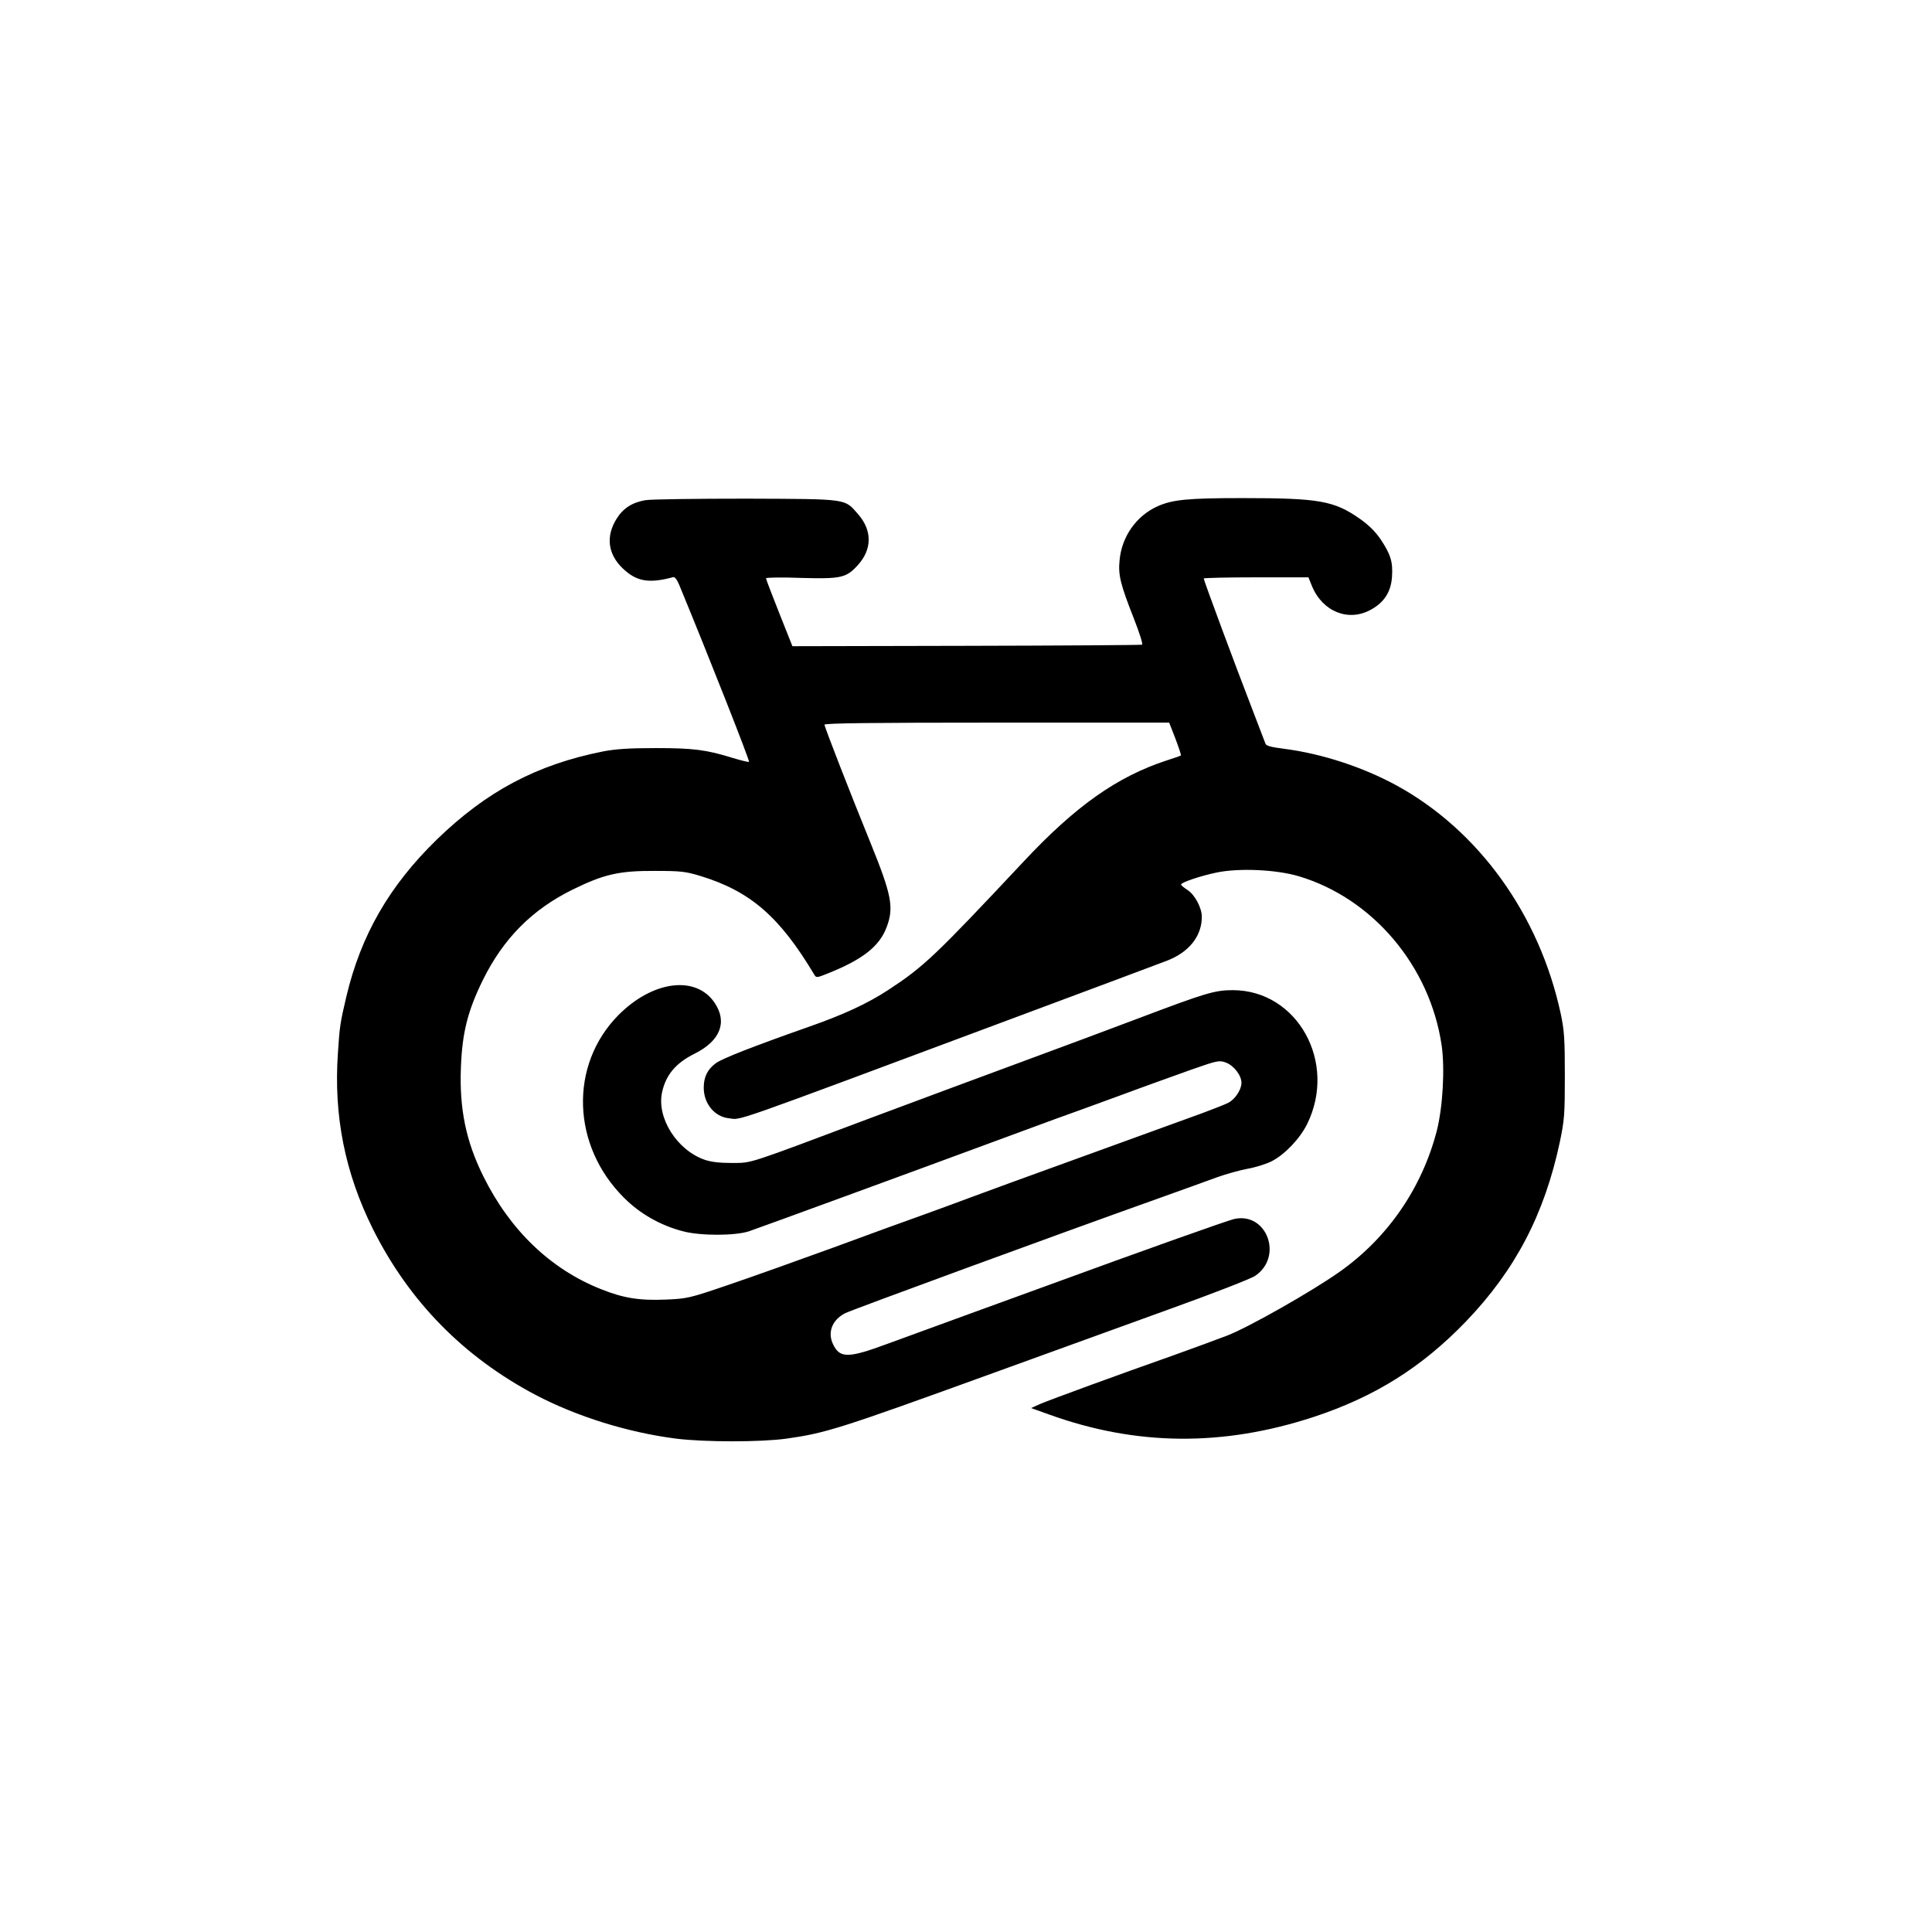 <?xml version="1.0" standalone="no"?>
<!DOCTYPE svg PUBLIC "-//W3C//DTD SVG 20010904//EN"
 "http://www.w3.org/TR/2001/REC-SVG-20010904/DTD/svg10.dtd">
<svg version="1.0" xmlns="http://www.w3.org/2000/svg"
 width="1024pt" height="1024pt" viewBox="0 0 1024 1024"
 preserveAspectRatio="xMidYMid meet">

<g transform="translate(0,1024) scale(0.1,-0.1)"
fill="#000000" stroke="none">
<path d="M3421 7589 c-70 -12 -117 -42 -152 -97 -59 -93 -48 -188 31 -264 73
-70 138 -82 268 -47 8 3 21 -14 32 -41 159 -385 376 -936 370 -938 -5 -2 -44
8 -87 21 -139 43 -207 52 -408 52 -142 0 -213 -5 -280 -18 -351 -70 -616 -211
-879 -466 -253 -246 -403 -508 -480 -832 -33 -140 -36 -160 -45 -301 -23 -331
37 -634 186 -933 192 -383 480 -677 863 -879 218 -114 486 -198 743 -231 152
-19 449 -19 586 0 210 30 277 51 1096 348 281 102 699 253 930 337 231 83 437
163 458 178 150 102 61 340 -112 301 -35 -8 -489 -169 -991 -353 -80 -29 -266
-97 -415 -151 -148 -54 -342 -125 -430 -157 -210 -78 -254 -78 -290 -2 -30 63
-4 129 65 164 36 18 1112 413 1665 610 121 43 258 93 305 110 47 17 119 37
161 45 41 7 99 25 129 40 70 36 149 119 188 197 161 327 -51 709 -393 710 -96
0 -143 -14 -500 -149 -137 -52 -419 -157 -625 -233 -206 -76 -556 -206 -778
-289 -687 -258 -643 -244 -752 -245 -66 0 -110 5 -145 17 -147 51 -255 222
-226 357 20 93 73 156 174 206 134 67 173 166 106 267 -98 149 -328 121 -511
-63 -262 -265 -249 -693 31 -970 84 -84 194 -146 311 -176 93 -25 278 -24 350
0 59 20 881 321 1265 463 127 47 284 105 350 129 66 23 226 82 355 129 129 48
300 109 378 137 137 48 145 49 180 36 42 -16 82 -68 82 -107 0 -36 -33 -87
-70 -106 -17 -9 -79 -33 -138 -55 -59 -21 -336 -122 -617 -224 -280 -101 -559
-203 -620 -226 -60 -23 -171 -63 -245 -90 -74 -26 -288 -104 -475 -173 -187
-68 -436 -157 -554 -197 -208 -71 -218 -73 -331 -78 -143 -6 -226 8 -344 55
-268 106 -483 313 -624 598 -92 185 -128 358 -119 579 7 183 36 298 116 461
109 221 261 374 476 480 165 81 246 100 435 99 139 0 164 -3 243 -27 264 -81
419 -215 603 -523 10 -17 13 -17 70 6 186 74 275 144 313 245 40 105 27 171
-84 445 -108 265 -245 617 -245 629 0 8 248 11 914 11 l913 0 33 -85 c18 -47
31 -87 29 -89 -2 -2 -35 -14 -74 -26 -263 -86 -484 -241 -763 -540 -468 -499
-525 -553 -714 -677 -110 -72 -237 -131 -426 -197 -284 -100 -457 -167 -489
-192 -44 -33 -63 -73 -63 -129 0 -84 57 -154 133 -162 71 -8 -35 -45 1477 519
426 159 807 301 845 316 117 45 185 130 185 233 0 47 -37 117 -76 142 -19 12
-34 25 -34 29 0 11 104 46 191 64 120 24 313 15 432 -20 393 -117 696 -476
758 -896 18 -125 6 -330 -26 -455 -79 -303 -260 -566 -515 -746 -147 -104
-484 -295 -596 -338 -57 -22 -186 -69 -286 -105 -287 -101 -650 -234 -704
-257 l-49 -22 95 -34 c462 -167 922 -171 1403 -13 325 107 574 264 807 506
261 272 415 566 497 949 25 120 27 147 27 355 0 194 -3 239 -22 328 -113 524
-435 971 -870 1209 -178 97 -394 168 -594 194 -72 9 -98 16 -101 28 -3 9 -37
97 -75 196 -80 206 -252 669 -252 679 0 3 125 6 278 6 l277 0 19 -47 c56 -135
193 -190 311 -125 72 39 108 96 113 176 5 78 -7 117 -60 197 -28 41 -63 76
-110 109 -137 96 -215 110 -623 110 -291 0 -371 -8 -451 -44 -112 -51 -189
-161 -200 -286 -8 -79 5 -128 76 -309 29 -74 49 -136 43 -138 -5 -2 -424 -5
-931 -6 l-922 -2 -70 176 c-38 96 -70 179 -70 184 0 4 82 6 183 2 215 -6 242
0 303 67 77 84 78 185 1 272 -72 82 -49 79 -592 81 -264 0 -504 -3 -534 -8z"/>
</g>
</svg>
